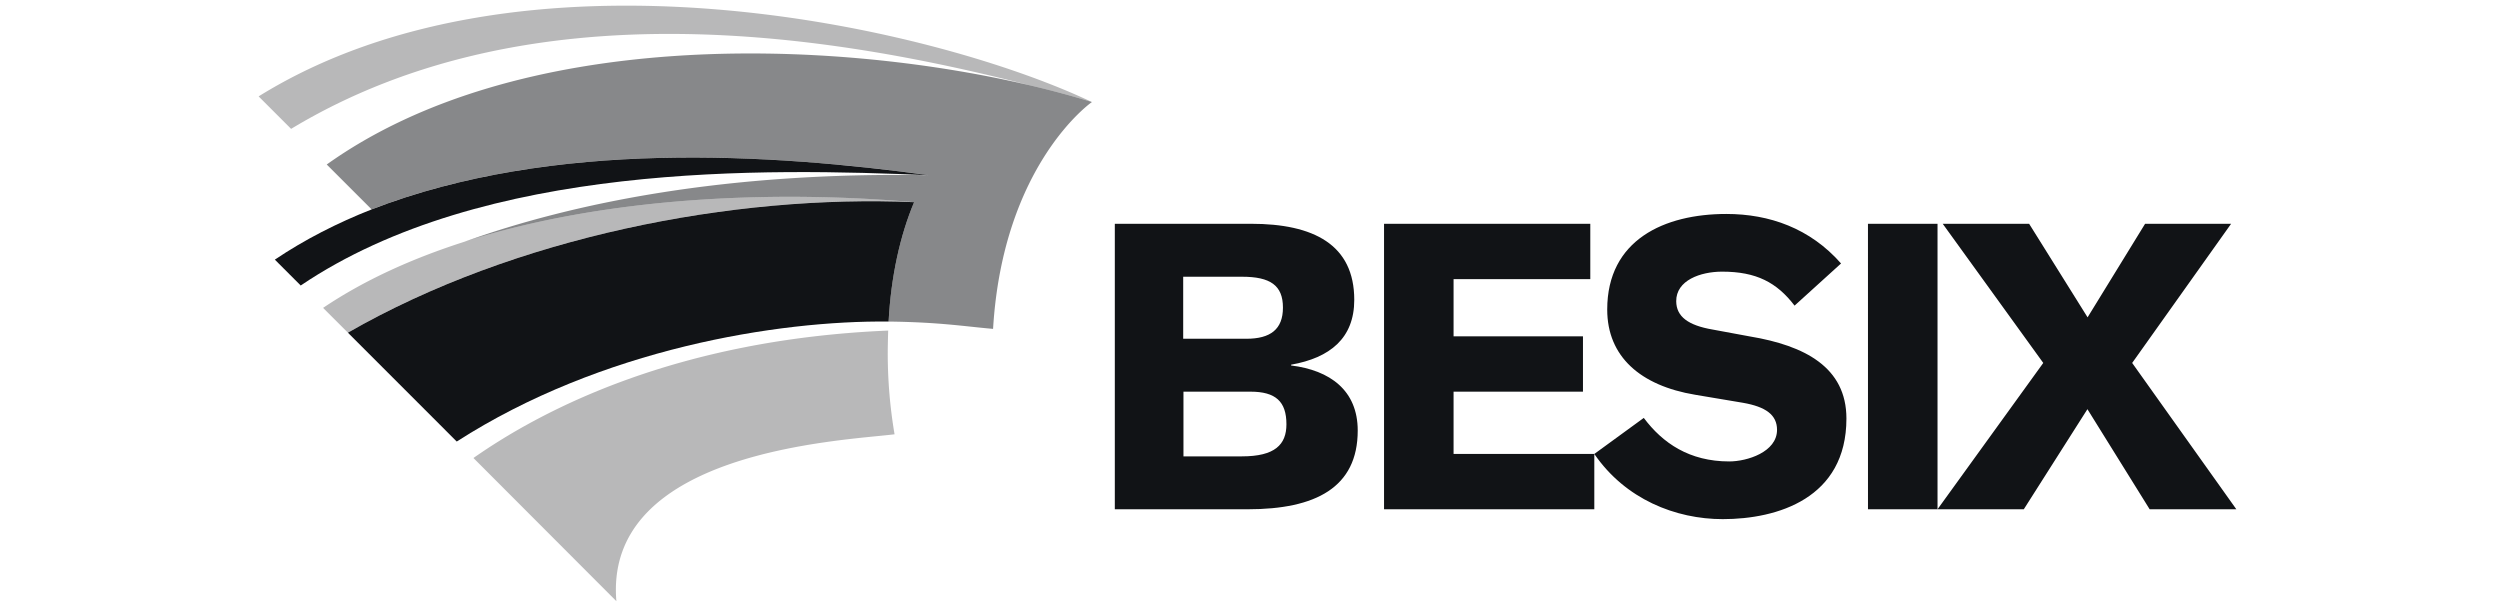 <svg xmlns="http://www.w3.org/2000/svg" width="203" height="49" fill="none"><path fill="#111316" d="M90.523 18.171h11.062c5.085 0 8.381 1.695 8.381 6.177 0 3.114-1.973 4.71-5.129 5.264v.064c3.156.389 5.41 2.02 5.41 5.284 0 4.636-3.436 6.393-8.924 6.393h-10.8V18.17Zm5.552 9.336h5.13c1.951 0 2.97-.763 2.97-2.53 0-1.801-1.019-2.506-3.318-2.506h-4.782v5.036Zm.022 9.55h4.749c2.678 0 3.612-.955 3.612-2.606 0-1.844-.868-2.648-2.918-2.648h-5.443v5.253Zm33.035-18.886v4.495H118.03v4.645h10.507v4.492H118.03v5.058h11.428v4.492h-17.074V18.17h16.748Zm22.546 0h5.649v23.182h-5.647l-.002-23.182Zm6.071 0h7.016l4.747 7.597 4.67-7.597h6.984l-8.034 11.3 8.459 11.882h-7.039l-5.053-8.128-5.167 8.128h-7.005l8.586-11.882-8.164-11.3Zm-15.644 9.151-3.025-.56c-2.01-.342-2.961-1.059-2.971-2.298-.016-1.704 1.977-2.406 3.726-2.406 2.779 0 4.438.873 5.884 2.759l3.774-3.423c-2.517-2.86-5.819-4.02-9.314-4.02-5.023 0-9.673 2.093-9.673 7.76 0 3.822 2.696 6.18 7.143 6.921l3.875.651c1.852.323 2.771.98 2.771 2.197 0 1.81-2.443 2.566-3.879 2.566-3.239 0-5.41-1.488-6.941-3.535l-4.017 2.927c2.518 3.676 6.601 5.293 10.428 5.293 4.44 0 10.043-1.683 10.043-8.169 0-4.174-3.398-5.923-7.824-6.663Z"/><path fill="#111316" fill-opacity=".5" d="M83.533 6.908c-16.317-3.807-41.468-4.634-57.002 6.45l3.646 3.645c14.808-5.73 32.555-4.494 45.277-2.776-16.543-.297-28.957 2.256-37.729 5.398 11.409-3.646 25.08-4.202 36.5-3.207-1.131 2.687-1.878 6.027-2.07 9.693 4.18.051 6.126.39 8.483.594.804-13.408 8.026-18.42 8.026-18.42a76.333 76.333 0 0 0-5.131-1.377Z"/><path fill="#111316" fill-opacity=".3" d="M72.12 26.842c-17.073.72-27.951 6.34-33.677 10.348L50.05 48.816c-1.03-12.2 18.22-13.02 22.588-13.551a39.34 39.34 0 0 1-.553-6.677c0-.492.032-1.653.036-1.746Zm2.106-10.425c-14.674-.64-32.408 2.804-45.976 10.597L26.235 25c3.363-2.267 7.273-4.027 11.49-5.375 11.409-3.646 25.08-4.203 36.5-3.208Zm14.438-8.132a76.35 76.35 0 0 0-5.131-1.377c-16.009-4.095-40.478-8.163-59.895 3.556L21 7.826c21.298-13.224 54.363-5.833 67.664.459Z"/><path fill="#111316" d="m28.25 27.014 8.837 8.839c11.726-7.534 26.07-9.838 35.068-9.743.192-3.666.939-7.006 2.07-9.693-14.673-.64-32.407 2.804-45.975 10.597Z"/><path fill="#111316" d="M75.454 14.228c-12.722-1.719-30.47-2.954-45.277 2.775-2.758 1.088-5.436 2.445-7.86 4.08l2.1 2.1c14.86-10.043 37.709-9.52 51.037-8.955Z"/></svg>